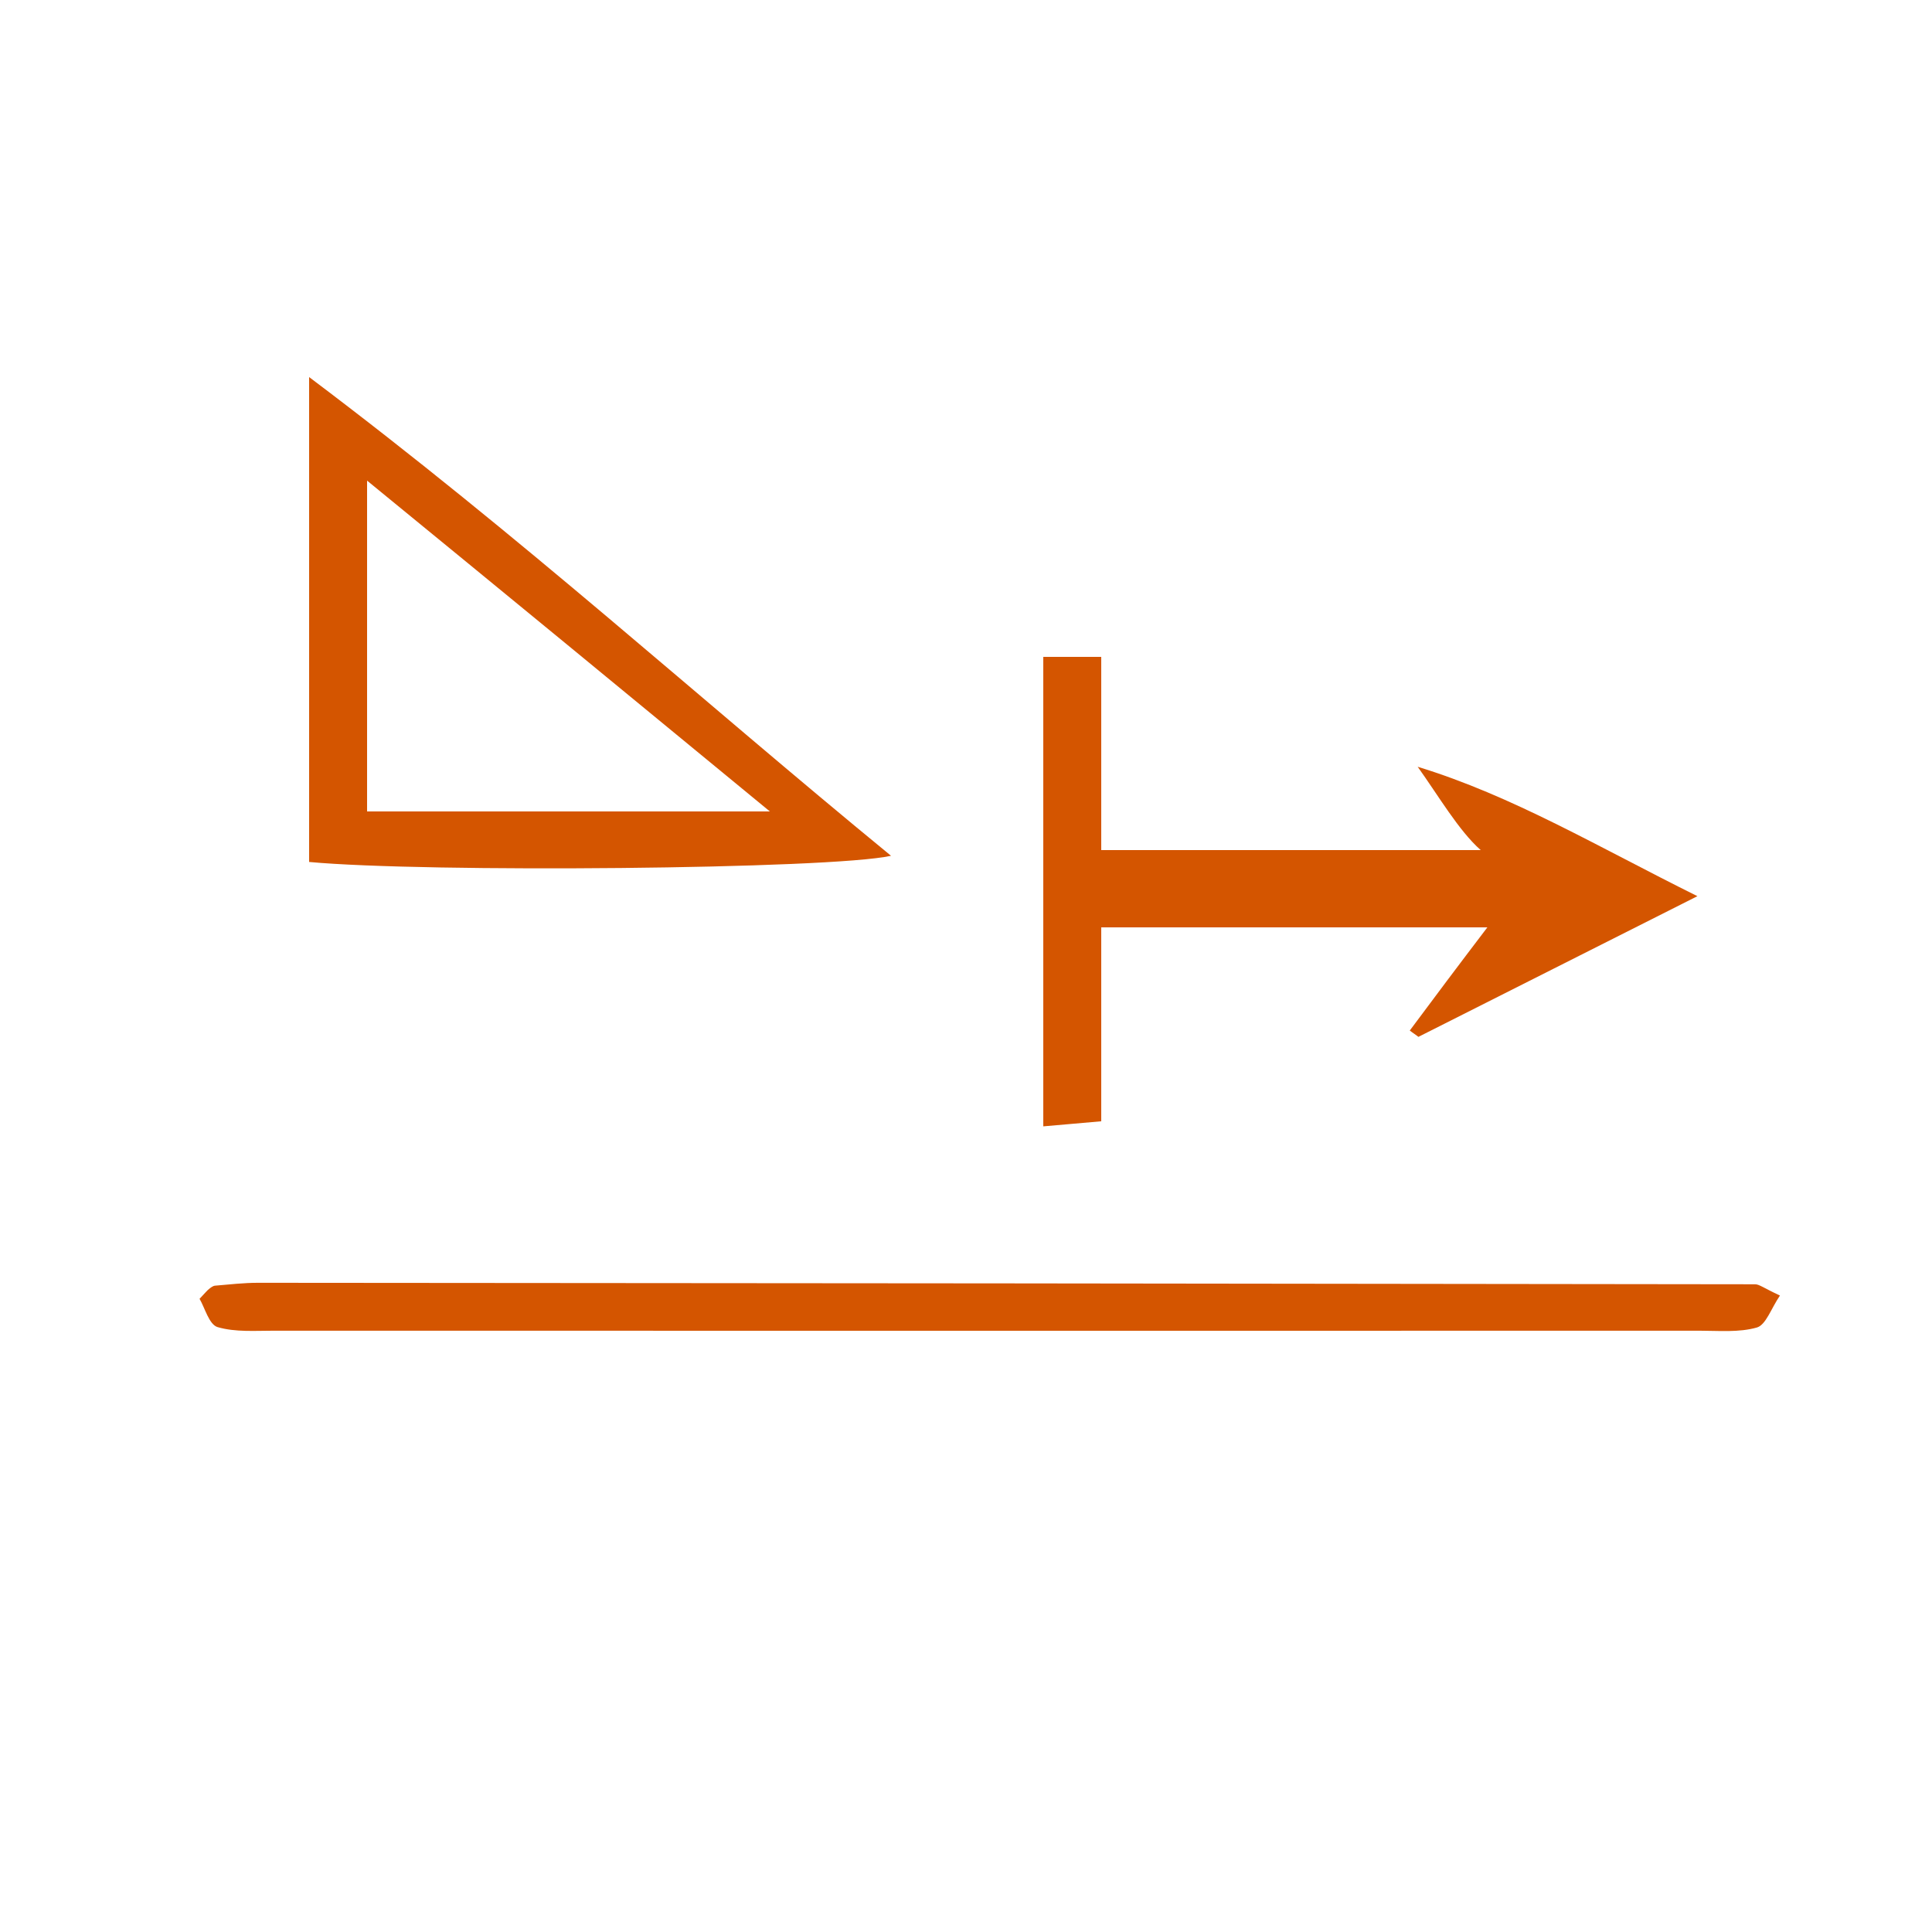 <?xml version="1.0" encoding="UTF-8" standalone="no"?>
<!-- Generator: Adobe Illustrator 16.0.0, SVG Export Plug-In . SVG Version: 6.00 Build 0)  -->

<svg
   xmlns:dc="http://purl.org/dc/elements/1.1/"
   xmlns:cc="http://creativecommons.org/ns#"
   xmlns:rdf="http://www.w3.org/1999/02/22-rdf-syntax-ns#"
   xmlns:svg="http://www.w3.org/2000/svg"
   xmlns="http://www.w3.org/2000/svg"
   xmlns:sodipodi="http://sodipodi.sourceforge.net/DTD/sodipodi-0.dtd"
   xmlns:inkscape="http://www.inkscape.org/namespaces/inkscape"
   version="1.1"
   id="Calque_1"
   x="0px"
   y="0px"
   width="100px"
   height="100px"
   viewBox="0 0 100 100"
   enable-background="new 0 0 100 100"
   xml:space="preserve"
   sodipodi:docname="unideo-19-slip.svg"
   inkscape:version="0.92.1 r15371"><defs
   id="defs13" /><sodipodi:namedview
   pagecolor="#ffffff"
   bordercolor="#666666"
   borderopacity="1"
   objecttolerance="10"
   gridtolerance="10"
   guidetolerance="10"
   inkscape:pageopacity="0"
   inkscape:pageshadow="2"
   inkscape:window-width="640"
   inkscape:window-height="480"
   id="namedview11"
   showgrid="false"
   inkscape:zoom="2.36"
   inkscape:cx="50"
   inkscape:cy="50"
   inkscape:window-x="156"
   inkscape:window-y="156"
   inkscape:window-maximized="0"
   inkscape:current-layer="Calque_1" />
<g
   id="g8"
   style="fill:#d45500">
	<path
   fill-rule="evenodd"
   clip-rule="evenodd"
   d="M57,48c6,0,10.979,0,16.33,0c1.08,0,2.16,0,3.656,0   c-1.524,2-2.77,3.665-4.016,5.34c0.149,0.12,0.299,0.209,0.447,0.328c4.595-2.312,9.19-4.64,14.441-7.282   c-5.171-2.566-9.562-5.192-14.479-6.698C74.442,41.17,75.506,43,76.641,44C70.066,44,64,44,57,44c0-3,0-6,0-10c-1,0-2,0-3,0   c0,8,0,16.205,0,24.3c1-0.094,2-0.167,3-0.263C57,54.545,57,51,57,48z"
   id="path2"
   style="fill:#d45500" />
	<path
   fill-rule="evenodd"
   clip-rule="evenodd"
   d="M46.119,44.295C36.069,36.052,27,27.796,16,19.517c0,8.756,0,16.813,0,25.098   C22,45.176,43.008,44.994,46.119,44.295z M19,24.877C26,30.604,32.565,36,39.848,42C32.442,42,26,42,19,42   C19,37,19,30.856,19,24.877z"
   id="path4"
   style="fill:#d45500" />
	<path
   fill-rule="evenodd"
   clip-rule="evenodd"
   d="M90.844,66.474c-25.827-0.036-51.655-0.062-77.483-0.077   c-0.744,0-1.487,0.087-2.23,0.149c-0.109,0.009-0.22,0.099-0.314,0.173c-0.098,0.076-0.175,0.177-0.488,0.507   c0.269,0.452,0.49,1.333,0.932,1.464c0.925,0.272,1.968,0.185,2.962,0.186c24.582,0.007,49.164,0.006,73.746,0.001   c0.995,0,2.036,0.1,2.965-0.165c0.471-0.134,0.736-0.981,1.196-1.655C91.284,66.664,91.064,66.475,90.844,66.474z"
   id="path6"
   style="fill:#d45500" />
</g>
</svg>